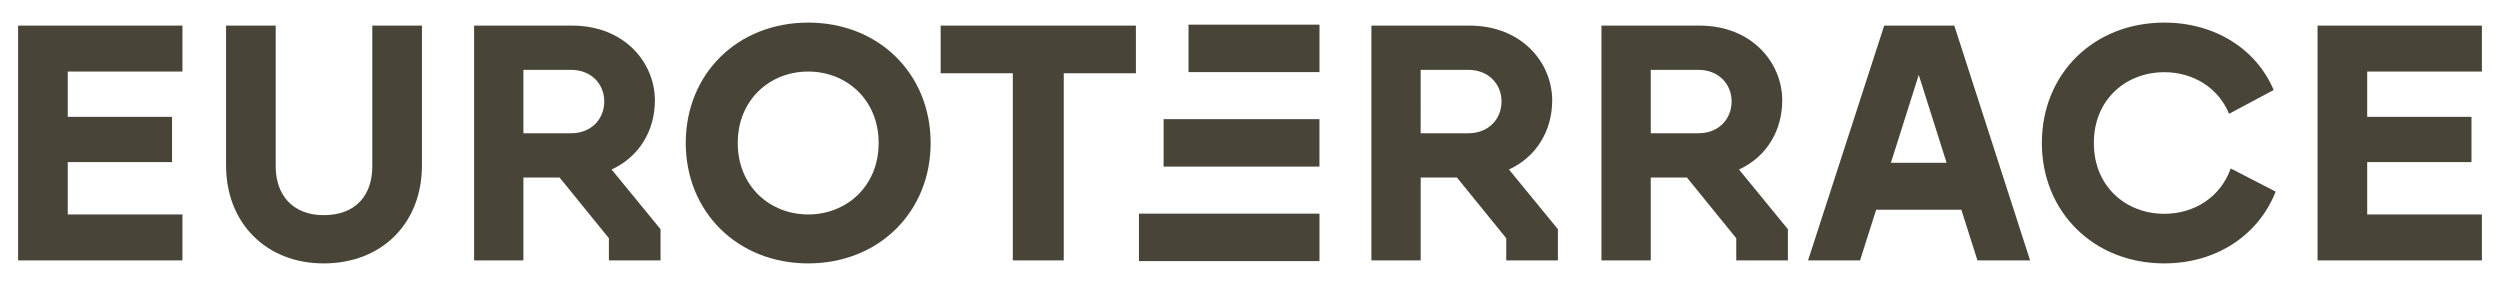 <?xml version="1.0" encoding="utf-8"?>
<!-- Generator: Adobe Illustrator 28.3.0, SVG Export Plug-In . SVG Version: 6.00 Build 0)  -->
<svg version="1.1" id="super_backup" xmlns="http://www.w3.org/2000/svg" xmlns:xlink="http://www.w3.org/1999/xlink" x="0px"
	 y="0px" viewBox="0 0 500 57.2" style="enable-background:new 0 0 500 57.2;" xml:space="preserve">
<style type="text/css">
	.st0{fill:#484538;}
</style>
<g>
	<polygon class="st0" points="3.62,52.08 36.49,52.08 36.49,42.89 13.55,42.89 13.55,32.42 34.41,32.42 34.41,23.37 13.55,23.37 
		13.55,14.31 36.49,14.31 36.49,5.12 3.62,5.12 	"/>
	<path class="st0" d="M74.46,33.3c0,5.5-3.09,9.73-9.73,9.73c-6.37,0-9.59-4.23-9.59-9.73V5.12h-9.93v27.97
		c0,11.54,8.05,19.59,19.52,19.59c11.67,0,19.66-8.05,19.66-19.59V5.12h-9.93V33.3z"/>
	<path class="st0" d="M130.98,20.08c0-7.51-6.04-14.96-16.57-14.96H94.82v46.96h9.86V35.51h7.24l9.86,12.14v4.43h10.33v-6.24
		l-9.79-11.94C127.9,31.35,130.98,26.05,130.98,20.08z M114.21,26.65h-9.53V13.97h9.53c4.03,0,6.64,2.82,6.64,6.31
		C120.85,23.84,118.24,26.65,114.21,26.65z"/>
	<path class="st0" d="M161.64,4.52c-14.15,0-24.49,10.26-24.49,24.08c0,13.75,10.33,24.08,24.49,24.08
		c14.16,0,24.49-10.33,24.49-24.08C186.12,14.78,175.79,4.52,161.64,4.52z M161.64,42.89c-7.65,0-14.09-5.63-14.09-14.29
		s6.44-14.29,14.09-14.29c7.65,0,14.09,5.63,14.09,14.29S169.29,42.89,161.64,42.89z"/>
	<polygon class="st0" points="188.13,14.65 202.56,14.65 202.56,52.08 212.75,52.08 212.75,14.65 227.18,14.65 227.18,5.12 
		188.13,5.12 	"/>
	<path class="st0" d="M310.44,20.08c0-7.51-6.04-14.96-16.57-14.96h-19.59v46.96h9.86V35.51h7.25l9.86,12.14v4.43h10.33v-6.24
		l-9.79-11.94C307.35,31.35,310.44,26.05,310.44,20.08z M293.66,26.65h-9.53V13.97h9.53c4.03,0,6.64,2.82,6.64,6.31
		C300.31,23.84,297.69,26.65,293.66,26.65z"/>
	<path class="st0" d="M356.45,20.08c0-7.51-6.04-14.96-16.57-14.96h-19.59v46.96h9.86V35.51h7.24l9.86,12.14v4.43h10.33v-6.24
		L347.8,33.9C353.37,31.35,356.45,26.05,356.45,20.08z M339.68,26.65h-9.53V13.97h9.53c4.02,0,6.64,2.82,6.64,6.31
		C346.32,23.84,343.71,26.65,339.68,26.65z"/>
	<path class="st0" d="M376.84,5.12l-15.23,46.96h10.4l3.22-10.13h17.04l3.22,10.13h10.53L390.86,5.12H376.84z M378.18,32.56
		l5.57-17.58l5.57,17.58H378.18z"/>
	<path class="st0" d="M432.86,42.76c-7.65,0-14.09-5.43-14.09-14.16s6.44-14.16,14.09-14.16c5.77,0,10.8,3.09,12.95,8.32l8.92-4.76
		c-3.42-8.12-11.67-13.48-21.87-13.48c-14.16,0-24.49,10.26-24.49,24.08c0,13.75,10.33,24.08,24.49,24.08
		c10.53,0,18.92-5.77,22.27-14.36l-8.99-4.63C444.13,39.4,438.89,42.76,432.86,42.76z"/>
	<polygon class="st0" points="496.38,14.31 496.38,5.12 463.51,5.12 463.51,52.08 496.38,52.08 496.38,42.89 473.44,42.89 
		473.44,32.42 494.3,32.42 494.3,23.37 473.44,23.37 473.44,14.31 	"/>
	<rect x="227.79" y="42.73" class="st0" width="36.11" height="9.49"/>
	<rect x="237.7" y="4.93" class="st0" width="26.2" height="9.49"/>
	<rect x="232.72" y="23.83" class="st0" width="31.17" height="9.49"/>
</g>
</svg>
